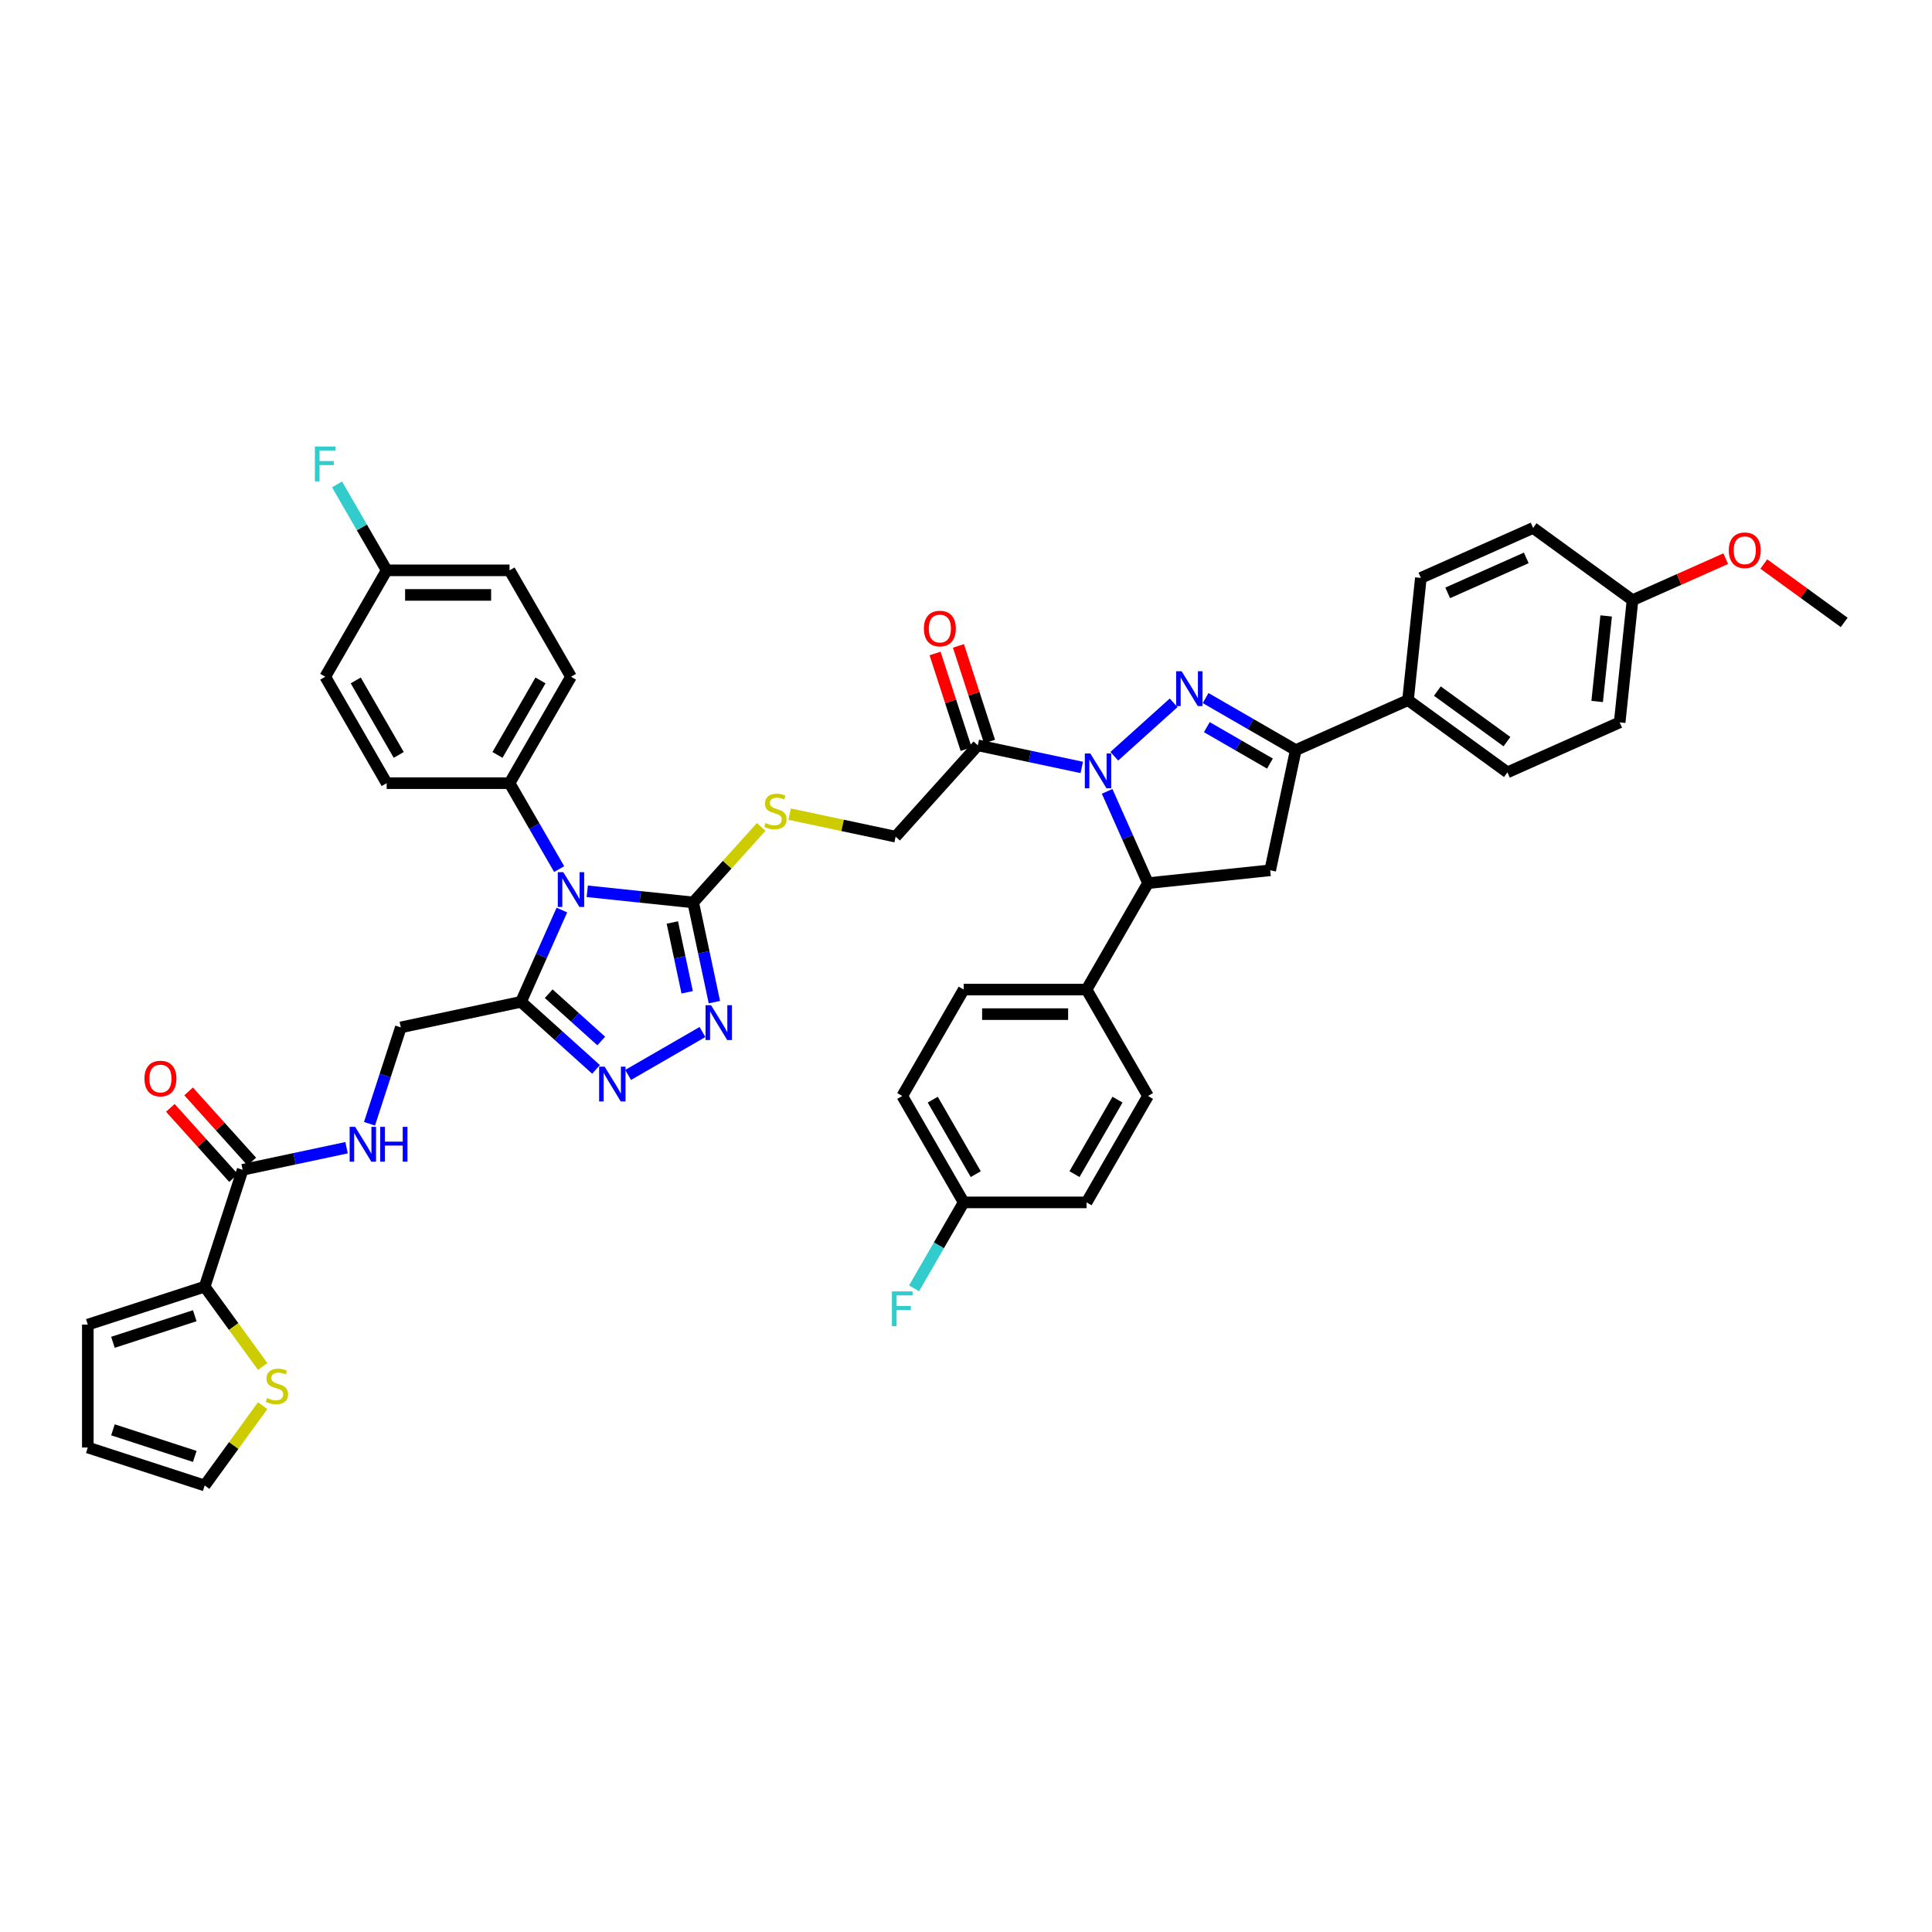 <?xml version='1.0' encoding='iso-8859-1'?>
<svg version='1.1' baseProfile='full'
              xmlns='http://www.w3.org/2000/svg'
                      xmlns:rdkit='http://www.rdkit.org/xml'
                      xmlns:xlink='http://www.w3.org/1999/xlink'
                  xml:space='preserve'
width='1000px' height='1000px' viewBox='0 0 1000 1000'>
<!-- END OF HEADER -->
<rect style='opacity:1.0;fill:#FFFFFF;stroke:none' width='1000' height='1000' x='0' y='0'> </rect>
<path class='bond-0' d='M 576.755,391.429 L 607.462,363.78' style='fill:none;fill-rule:evenodd;stroke:#0000FF;stroke-width:6px;stroke-linecap:butt;stroke-linejoin:miter;stroke-opacity:1' />
<path class='bond-7' d='M 573.052,409.607 L 583.628,433.36' style='fill:none;fill-rule:evenodd;stroke:#0000FF;stroke-width:6px;stroke-linecap:butt;stroke-linejoin:miter;stroke-opacity:1' />
<path class='bond-7' d='M 583.628,433.36 L 594.203,457.114' style='fill:none;fill-rule:evenodd;stroke:#000000;stroke-width:6px;stroke-linecap:butt;stroke-linejoin:miter;stroke-opacity:1' />
<path class='bond-8' d='M 559.914,397.221 L 533.018,391.504' style='fill:none;fill-rule:evenodd;stroke:#0000FF;stroke-width:6px;stroke-linecap:butt;stroke-linejoin:miter;stroke-opacity:1' />
<path class='bond-8' d='M 533.018,391.504 L 506.123,385.787' style='fill:none;fill-rule:evenodd;stroke:#000000;stroke-width:6px;stroke-linecap:butt;stroke-linejoin:miter;stroke-opacity:1' />
<path class='bond-6' d='M 624.02,361.315 L 647.35,374.784' style='fill:none;fill-rule:evenodd;stroke:#0000FF;stroke-width:6px;stroke-linecap:butt;stroke-linejoin:miter;stroke-opacity:1' />
<path class='bond-6' d='M 647.35,374.784 L 670.68,388.254' style='fill:none;fill-rule:evenodd;stroke:#000000;stroke-width:6px;stroke-linecap:butt;stroke-linejoin:miter;stroke-opacity:1' />
<path class='bond-6' d='M 624.659,376.372 L 640.99,385.801' style='fill:none;fill-rule:evenodd;stroke:#0000FF;stroke-width:6px;stroke-linecap:butt;stroke-linejoin:miter;stroke-opacity:1' />
<path class='bond-6' d='M 640.99,385.801 L 657.321,395.229' style='fill:none;fill-rule:evenodd;stroke:#000000;stroke-width:6px;stroke-linecap:butt;stroke-linejoin:miter;stroke-opacity:1' />
<path class='bond-1' d='M 303.964,461.331 L 331.38,464.212' style='fill:none;fill-rule:evenodd;stroke:#0000FF;stroke-width:6px;stroke-linecap:butt;stroke-linejoin:miter;stroke-opacity:1' />
<path class='bond-1' d='M 331.38,464.212 L 358.796,467.094' style='fill:none;fill-rule:evenodd;stroke:#000000;stroke-width:6px;stroke-linecap:butt;stroke-linejoin:miter;stroke-opacity:1' />
<path class='bond-3' d='M 290.825,471.042 L 280.25,494.795' style='fill:none;fill-rule:evenodd;stroke:#0000FF;stroke-width:6px;stroke-linecap:butt;stroke-linejoin:miter;stroke-opacity:1' />
<path class='bond-3' d='M 280.25,494.795 L 269.674,518.549' style='fill:none;fill-rule:evenodd;stroke:#000000;stroke-width:6px;stroke-linecap:butt;stroke-linejoin:miter;stroke-opacity:1' />
<path class='bond-13' d='M 289.425,449.85 L 276.584,427.608' style='fill:none;fill-rule:evenodd;stroke:#0000FF;stroke-width:6px;stroke-linecap:butt;stroke-linejoin:miter;stroke-opacity:1' />
<path class='bond-13' d='M 276.584,427.608 L 263.742,405.365' style='fill:none;fill-rule:evenodd;stroke:#000000;stroke-width:6px;stroke-linecap:butt;stroke-linejoin:miter;stroke-opacity:1' />
<path class='bond-2' d='M 358.796,467.094 L 376.392,447.551' style='fill:none;fill-rule:evenodd;stroke:#000000;stroke-width:6px;stroke-linecap:butt;stroke-linejoin:miter;stroke-opacity:1' />
<path class='bond-2' d='M 376.392,447.551 L 393.989,428.009' style='fill:none;fill-rule:evenodd;stroke:#CCCC00;stroke-width:6px;stroke-linecap:butt;stroke-linejoin:miter;stroke-opacity:1' />
<path class='bond-4' d='M 358.796,467.094 L 364.282,492.902' style='fill:none;fill-rule:evenodd;stroke:#000000;stroke-width:6px;stroke-linecap:butt;stroke-linejoin:miter;stroke-opacity:1' />
<path class='bond-4' d='M 364.282,492.902 L 369.767,518.71' style='fill:none;fill-rule:evenodd;stroke:#0000FF;stroke-width:6px;stroke-linecap:butt;stroke-linejoin:miter;stroke-opacity:1' />
<path class='bond-4' d='M 347.999,477.481 L 351.839,495.546' style='fill:none;fill-rule:evenodd;stroke:#000000;stroke-width:6px;stroke-linecap:butt;stroke-linejoin:miter;stroke-opacity:1' />
<path class='bond-4' d='M 351.839,495.546 L 355.679,513.612' style='fill:none;fill-rule:evenodd;stroke:#0000FF;stroke-width:6px;stroke-linecap:butt;stroke-linejoin:miter;stroke-opacity:1' />
<path class='bond-18' d='M 269.674,518.549 L 207.462,531.772' style='fill:none;fill-rule:evenodd;stroke:#000000;stroke-width:6px;stroke-linecap:butt;stroke-linejoin:miter;stroke-opacity:1' />
<path class='bond-47' d='M 269.674,518.549 L 289.096,536.036' style='fill:none;fill-rule:evenodd;stroke:#000000;stroke-width:6px;stroke-linecap:butt;stroke-linejoin:miter;stroke-opacity:1' />
<path class='bond-47' d='M 289.096,536.036 L 308.518,553.524' style='fill:none;fill-rule:evenodd;stroke:#0000FF;stroke-width:6px;stroke-linecap:butt;stroke-linejoin:miter;stroke-opacity:1' />
<path class='bond-47' d='M 284.012,514.342 L 297.608,526.583' style='fill:none;fill-rule:evenodd;stroke:#000000;stroke-width:6px;stroke-linecap:butt;stroke-linejoin:miter;stroke-opacity:1' />
<path class='bond-47' d='M 297.608,526.583 L 311.203,538.825' style='fill:none;fill-rule:evenodd;stroke:#0000FF;stroke-width:6px;stroke-linecap:butt;stroke-linejoin:miter;stroke-opacity:1' />
<path class='bond-5' d='M 363.599,534.167 L 325.117,556.385' style='fill:none;fill-rule:evenodd;stroke:#0000FF;stroke-width:6px;stroke-linecap:butt;stroke-linejoin:miter;stroke-opacity:1' />
<path class='bond-16' d='M 670.68,388.254 L 728.783,362.385' style='fill:none;fill-rule:evenodd;stroke:#000000;stroke-width:6px;stroke-linecap:butt;stroke-linejoin:miter;stroke-opacity:1' />
<path class='bond-44' d='M 670.68,388.254 L 657.456,450.465' style='fill:none;fill-rule:evenodd;stroke:#000000;stroke-width:6px;stroke-linecap:butt;stroke-linejoin:miter;stroke-opacity:1' />
<path class='bond-9' d='M 594.203,457.114 L 657.456,450.465' style='fill:none;fill-rule:evenodd;stroke:#000000;stroke-width:6px;stroke-linecap:butt;stroke-linejoin:miter;stroke-opacity:1' />
<path class='bond-17' d='M 594.203,457.114 L 562.403,512.194' style='fill:none;fill-rule:evenodd;stroke:#000000;stroke-width:6px;stroke-linecap:butt;stroke-linejoin:miter;stroke-opacity:1' />
<path class='bond-19' d='M 506.123,385.787 L 463.565,433.052' style='fill:none;fill-rule:evenodd;stroke:#000000;stroke-width:6px;stroke-linecap:butt;stroke-linejoin:miter;stroke-opacity:1' />
<path class='bond-20' d='M 512.172,383.822 L 504.128,359.067' style='fill:none;fill-rule:evenodd;stroke:#000000;stroke-width:6px;stroke-linecap:butt;stroke-linejoin:miter;stroke-opacity:1' />
<path class='bond-20' d='M 504.128,359.067 L 496.085,334.311' style='fill:none;fill-rule:evenodd;stroke:#FF0000;stroke-width:6px;stroke-linecap:butt;stroke-linejoin:miter;stroke-opacity:1' />
<path class='bond-20' d='M 500.074,387.753 L 492.03,362.997' style='fill:none;fill-rule:evenodd;stroke:#000000;stroke-width:6px;stroke-linecap:butt;stroke-linejoin:miter;stroke-opacity:1' />
<path class='bond-20' d='M 492.03,362.997 L 483.987,338.242' style='fill:none;fill-rule:evenodd;stroke:#FF0000;stroke-width:6px;stroke-linecap:butt;stroke-linejoin:miter;stroke-opacity:1' />
<path class='bond-10' d='M 125.597,605.484 L 152.492,599.767' style='fill:none;fill-rule:evenodd;stroke:#000000;stroke-width:6px;stroke-linecap:butt;stroke-linejoin:miter;stroke-opacity:1' />
<path class='bond-10' d='M 152.492,599.767 L 179.388,594.05' style='fill:none;fill-rule:evenodd;stroke:#0000FF;stroke-width:6px;stroke-linecap:butt;stroke-linejoin:miter;stroke-opacity:1' />
<path class='bond-11' d='M 125.597,605.484 L 105.943,665.973' style='fill:none;fill-rule:evenodd;stroke:#000000;stroke-width:6px;stroke-linecap:butt;stroke-linejoin:miter;stroke-opacity:1' />
<path class='bond-23' d='M 130.323,601.228 L 113.974,583.07' style='fill:none;fill-rule:evenodd;stroke:#000000;stroke-width:6px;stroke-linecap:butt;stroke-linejoin:miter;stroke-opacity:1' />
<path class='bond-23' d='M 113.974,583.07 L 97.624,564.912' style='fill:none;fill-rule:evenodd;stroke:#FF0000;stroke-width:6px;stroke-linecap:butt;stroke-linejoin:miter;stroke-opacity:1' />
<path class='bond-23' d='M 120.87,609.74 L 104.521,591.582' style='fill:none;fill-rule:evenodd;stroke:#000000;stroke-width:6px;stroke-linecap:butt;stroke-linejoin:miter;stroke-opacity:1' />
<path class='bond-23' d='M 104.521,591.582 L 88.171,573.423' style='fill:none;fill-rule:evenodd;stroke:#FF0000;stroke-width:6px;stroke-linecap:butt;stroke-linejoin:miter;stroke-opacity:1' />
<path class='bond-15' d='M 105.943,665.973 L 120.953,686.631' style='fill:none;fill-rule:evenodd;stroke:#000000;stroke-width:6px;stroke-linecap:butt;stroke-linejoin:miter;stroke-opacity:1' />
<path class='bond-15' d='M 120.953,686.631 L 135.962,707.29' style='fill:none;fill-rule:evenodd;stroke:#CCCC00;stroke-width:6px;stroke-linecap:butt;stroke-linejoin:miter;stroke-opacity:1' />
<path class='bond-21' d='M 105.943,665.973 L 45.455,685.626' style='fill:none;fill-rule:evenodd;stroke:#000000;stroke-width:6px;stroke-linecap:butt;stroke-linejoin:miter;stroke-opacity:1' />
<path class='bond-21' d='M 100.801,681.018 L 58.459,694.776' style='fill:none;fill-rule:evenodd;stroke:#000000;stroke-width:6px;stroke-linecap:butt;stroke-linejoin:miter;stroke-opacity:1' />
<path class='bond-12' d='M 408.719,421.394 L 436.142,427.223' style='fill:none;fill-rule:evenodd;stroke:#CCCC00;stroke-width:6px;stroke-linecap:butt;stroke-linejoin:miter;stroke-opacity:1' />
<path class='bond-12' d='M 436.142,427.223 L 463.565,433.052' style='fill:none;fill-rule:evenodd;stroke:#000000;stroke-width:6px;stroke-linecap:butt;stroke-linejoin:miter;stroke-opacity:1' />
<path class='bond-25' d='M 263.742,405.365 L 295.543,350.285' style='fill:none;fill-rule:evenodd;stroke:#000000;stroke-width:6px;stroke-linecap:butt;stroke-linejoin:miter;stroke-opacity:1' />
<path class='bond-25' d='M 257.496,390.743 L 279.757,352.187' style='fill:none;fill-rule:evenodd;stroke:#000000;stroke-width:6px;stroke-linecap:butt;stroke-linejoin:miter;stroke-opacity:1' />
<path class='bond-26' d='M 263.742,405.365 L 200.141,405.365' style='fill:none;fill-rule:evenodd;stroke:#000000;stroke-width:6px;stroke-linecap:butt;stroke-linejoin:miter;stroke-opacity:1' />
<path class='bond-14' d='M 191.251,581.665 L 199.357,556.718' style='fill:none;fill-rule:evenodd;stroke:#0000FF;stroke-width:6px;stroke-linecap:butt;stroke-linejoin:miter;stroke-opacity:1' />
<path class='bond-14' d='M 199.357,556.718 L 207.462,531.772' style='fill:none;fill-rule:evenodd;stroke:#000000;stroke-width:6px;stroke-linecap:butt;stroke-linejoin:miter;stroke-opacity:1' />
<path class='bond-22' d='M 135.962,727.564 L 120.953,748.223' style='fill:none;fill-rule:evenodd;stroke:#CCCC00;stroke-width:6px;stroke-linecap:butt;stroke-linejoin:miter;stroke-opacity:1' />
<path class='bond-22' d='M 120.953,748.223 L 105.943,768.882' style='fill:none;fill-rule:evenodd;stroke:#000000;stroke-width:6px;stroke-linecap:butt;stroke-linejoin:miter;stroke-opacity:1' />
<path class='bond-29' d='M 728.783,362.385 L 780.237,399.769' style='fill:none;fill-rule:evenodd;stroke:#000000;stroke-width:6px;stroke-linecap:butt;stroke-linejoin:miter;stroke-opacity:1' />
<path class='bond-29' d='M 743.978,357.702 L 779.996,383.87' style='fill:none;fill-rule:evenodd;stroke:#000000;stroke-width:6px;stroke-linecap:butt;stroke-linejoin:miter;stroke-opacity:1' />
<path class='bond-30' d='M 728.783,362.385 L 735.431,299.132' style='fill:none;fill-rule:evenodd;stroke:#000000;stroke-width:6px;stroke-linecap:butt;stroke-linejoin:miter;stroke-opacity:1' />
<path class='bond-27' d='M 562.403,512.194 L 498.801,512.194' style='fill:none;fill-rule:evenodd;stroke:#000000;stroke-width:6px;stroke-linecap:butt;stroke-linejoin:miter;stroke-opacity:1' />
<path class='bond-27' d='M 552.862,524.914 L 508.341,524.914' style='fill:none;fill-rule:evenodd;stroke:#000000;stroke-width:6px;stroke-linecap:butt;stroke-linejoin:miter;stroke-opacity:1' />
<path class='bond-28' d='M 562.403,512.194 L 594.203,567.274' style='fill:none;fill-rule:evenodd;stroke:#000000;stroke-width:6px;stroke-linecap:butt;stroke-linejoin:miter;stroke-opacity:1' />
<path class='bond-24' d='M 45.455,685.626 L 45.455,749.228' style='fill:none;fill-rule:evenodd;stroke:#000000;stroke-width:6px;stroke-linecap:butt;stroke-linejoin:miter;stroke-opacity:1' />
<path class='bond-49' d='M 105.943,768.882 L 45.455,749.228' style='fill:none;fill-rule:evenodd;stroke:#000000;stroke-width:6px;stroke-linecap:butt;stroke-linejoin:miter;stroke-opacity:1' />
<path class='bond-49' d='M 100.801,753.836 L 58.459,740.078' style='fill:none;fill-rule:evenodd;stroke:#000000;stroke-width:6px;stroke-linecap:butt;stroke-linejoin:miter;stroke-opacity:1' />
<path class='bond-34' d='M 295.543,350.285 L 263.742,295.205' style='fill:none;fill-rule:evenodd;stroke:#000000;stroke-width:6px;stroke-linecap:butt;stroke-linejoin:miter;stroke-opacity:1' />
<path class='bond-36' d='M 200.141,405.365 L 168.34,350.285' style='fill:none;fill-rule:evenodd;stroke:#000000;stroke-width:6px;stroke-linecap:butt;stroke-linejoin:miter;stroke-opacity:1' />
<path class='bond-36' d='M 206.387,390.743 L 184.126,352.187' style='fill:none;fill-rule:evenodd;stroke:#000000;stroke-width:6px;stroke-linecap:butt;stroke-linejoin:miter;stroke-opacity:1' />
<path class='bond-35' d='M 498.801,512.194 L 467.001,567.274' style='fill:none;fill-rule:evenodd;stroke:#000000;stroke-width:6px;stroke-linecap:butt;stroke-linejoin:miter;stroke-opacity:1' />
<path class='bond-37' d='M 594.203,567.274 L 562.403,622.355' style='fill:none;fill-rule:evenodd;stroke:#000000;stroke-width:6px;stroke-linecap:butt;stroke-linejoin:miter;stroke-opacity:1' />
<path class='bond-37' d='M 578.417,569.176 L 556.157,607.733' style='fill:none;fill-rule:evenodd;stroke:#000000;stroke-width:6px;stroke-linecap:butt;stroke-linejoin:miter;stroke-opacity:1' />
<path class='bond-39' d='M 780.237,399.769 L 838.34,373.9' style='fill:none;fill-rule:evenodd;stroke:#000000;stroke-width:6px;stroke-linecap:butt;stroke-linejoin:miter;stroke-opacity:1' />
<path class='bond-38' d='M 735.431,299.132 L 793.533,273.263' style='fill:none;fill-rule:evenodd;stroke:#000000;stroke-width:6px;stroke-linecap:butt;stroke-linejoin:miter;stroke-opacity:1' />
<path class='bond-38' d='M 749.32,306.872 L 789.992,288.764' style='fill:none;fill-rule:evenodd;stroke:#000000;stroke-width:6px;stroke-linecap:butt;stroke-linejoin:miter;stroke-opacity:1' />
<path class='bond-31' d='M 498.801,622.355 L 562.403,622.355' style='fill:none;fill-rule:evenodd;stroke:#000000;stroke-width:6px;stroke-linecap:butt;stroke-linejoin:miter;stroke-opacity:1' />
<path class='bond-40' d='M 498.801,622.355 L 485.96,644.597' style='fill:none;fill-rule:evenodd;stroke:#000000;stroke-width:6px;stroke-linecap:butt;stroke-linejoin:miter;stroke-opacity:1' />
<path class='bond-40' d='M 485.96,644.597 L 473.118,666.839' style='fill:none;fill-rule:evenodd;stroke:#33CCCC;stroke-width:6px;stroke-linecap:butt;stroke-linejoin:miter;stroke-opacity:1' />
<path class='bond-45' d='M 498.801,622.355 L 467.001,567.274' style='fill:none;fill-rule:evenodd;stroke:#000000;stroke-width:6px;stroke-linecap:butt;stroke-linejoin:miter;stroke-opacity:1' />
<path class='bond-45' d='M 505.047,607.733 L 482.787,569.176' style='fill:none;fill-rule:evenodd;stroke:#000000;stroke-width:6px;stroke-linecap:butt;stroke-linejoin:miter;stroke-opacity:1' />
<path class='bond-32' d='M 200.141,295.205 L 168.34,350.285' style='fill:none;fill-rule:evenodd;stroke:#000000;stroke-width:6px;stroke-linecap:butt;stroke-linejoin:miter;stroke-opacity:1' />
<path class='bond-41' d='M 200.141,295.205 L 187.299,272.962' style='fill:none;fill-rule:evenodd;stroke:#000000;stroke-width:6px;stroke-linecap:butt;stroke-linejoin:miter;stroke-opacity:1' />
<path class='bond-41' d='M 187.299,272.962 L 174.458,250.72' style='fill:none;fill-rule:evenodd;stroke:#33CCCC;stroke-width:6px;stroke-linecap:butt;stroke-linejoin:miter;stroke-opacity:1' />
<path class='bond-48' d='M 200.141,295.205 L 263.742,295.205' style='fill:none;fill-rule:evenodd;stroke:#000000;stroke-width:6px;stroke-linecap:butt;stroke-linejoin:miter;stroke-opacity:1' />
<path class='bond-48' d='M 209.681,307.925 L 254.202,307.925' style='fill:none;fill-rule:evenodd;stroke:#000000;stroke-width:6px;stroke-linecap:butt;stroke-linejoin:miter;stroke-opacity:1' />
<path class='bond-33' d='M 844.988,310.647 L 793.533,273.263' style='fill:none;fill-rule:evenodd;stroke:#000000;stroke-width:6px;stroke-linecap:butt;stroke-linejoin:miter;stroke-opacity:1' />
<path class='bond-42' d='M 844.988,310.647 L 869.11,299.907' style='fill:none;fill-rule:evenodd;stroke:#000000;stroke-width:6px;stroke-linecap:butt;stroke-linejoin:miter;stroke-opacity:1' />
<path class='bond-42' d='M 869.11,299.907 L 893.233,289.167' style='fill:none;fill-rule:evenodd;stroke:#FF0000;stroke-width:6px;stroke-linecap:butt;stroke-linejoin:miter;stroke-opacity:1' />
<path class='bond-46' d='M 844.988,310.647 L 838.34,373.9' style='fill:none;fill-rule:evenodd;stroke:#000000;stroke-width:6px;stroke-linecap:butt;stroke-linejoin:miter;stroke-opacity:1' />
<path class='bond-46' d='M 831.34,318.805 L 826.687,363.082' style='fill:none;fill-rule:evenodd;stroke:#000000;stroke-width:6px;stroke-linecap:butt;stroke-linejoin:miter;stroke-opacity:1' />
<path class='bond-43' d='M 912.949,291.94 L 933.747,307.051' style='fill:none;fill-rule:evenodd;stroke:#FF0000;stroke-width:6px;stroke-linecap:butt;stroke-linejoin:miter;stroke-opacity:1' />
<path class='bond-43' d='M 933.747,307.051 L 954.545,322.162' style='fill:none;fill-rule:evenodd;stroke:#000000;stroke-width:6px;stroke-linecap:butt;stroke-linejoin:miter;stroke-opacity:1' />
<path  class='atom-0' d='M 564.353 390.005
L 570.255 399.545
Q 570.84 400.486, 571.782 402.191
Q 572.723 403.895, 572.774 403.997
L 572.774 390.005
L 575.165 390.005
L 575.165 408.017
L 572.697 408.017
L 566.363 397.586
Q 565.625 396.365, 564.836 394.966
Q 564.073 393.567, 563.844 393.134
L 563.844 408.017
L 561.504 408.017
L 561.504 390.005
L 564.353 390.005
' fill='#0000FF'/>
<path  class='atom-1' d='M 611.618 347.447
L 617.52 356.987
Q 618.105 357.929, 619.047 359.633
Q 619.988 361.338, 620.039 361.44
L 620.039 347.447
L 622.43 347.447
L 622.43 365.459
L 619.962 365.459
L 613.628 355.029
Q 612.89 353.807, 612.101 352.408
Q 611.338 351.009, 611.109 350.576
L 611.109 365.459
L 608.769 365.459
L 608.769 347.447
L 611.618 347.447
' fill='#0000FF'/>
<path  class='atom-2' d='M 291.562 451.44
L 297.464 460.98
Q 298.049 461.921, 298.99 463.626
Q 299.931 465.33, 299.982 465.432
L 299.982 451.44
L 302.374 451.44
L 302.374 469.452
L 299.906 469.452
L 293.571 459.021
Q 292.834 457.8, 292.045 456.401
Q 291.282 455.002, 291.053 454.569
L 291.053 469.452
L 288.712 469.452
L 288.712 451.44
L 291.562 451.44
' fill='#0000FF'/>
<path  class='atom-5' d='M 368.038 520.3
L 373.94 529.84
Q 374.525 530.781, 375.467 532.486
Q 376.408 534.19, 376.459 534.292
L 376.459 520.3
L 378.85 520.3
L 378.85 538.312
L 376.382 538.312
L 370.048 527.881
Q 369.31 526.66, 368.521 525.26
Q 367.758 523.861, 367.529 523.429
L 367.529 538.312
L 365.189 538.312
L 365.189 520.3
L 368.038 520.3
' fill='#0000FF'/>
<path  class='atom-6' d='M 312.958 552.1
L 318.86 561.64
Q 319.445 562.582, 320.386 564.286
Q 321.328 565.991, 321.378 566.093
L 321.378 552.1
L 323.77 552.1
L 323.77 570.112
L 321.302 570.112
L 314.967 559.682
Q 314.23 558.46, 313.441 557.061
Q 312.678 555.662, 312.449 555.229
L 312.449 570.112
L 310.108 570.112
L 310.108 552.1
L 312.958 552.1
' fill='#0000FF'/>
<path  class='atom-13' d='M 396.265 426.011
Q 396.469 426.087, 397.309 426.443
Q 398.148 426.8, 399.064 427.029
Q 400.005 427.232, 400.921 427.232
Q 402.626 427.232, 403.618 426.418
Q 404.61 425.579, 404.61 424.128
Q 404.61 423.136, 404.101 422.526
Q 403.618 421.915, 402.855 421.584
Q 402.091 421.254, 400.819 420.872
Q 399.217 420.389, 398.25 419.931
Q 397.309 419.473, 396.622 418.506
Q 395.96 417.539, 395.96 415.911
Q 395.96 413.647, 397.487 412.248
Q 399.039 410.848, 402.091 410.848
Q 404.178 410.848, 406.543 411.841
L 405.958 413.8
Q 403.796 412.909, 402.168 412.909
Q 400.412 412.909, 399.446 413.647
Q 398.479 414.359, 398.504 415.606
Q 398.504 416.573, 398.988 417.158
Q 399.496 417.743, 400.209 418.074
Q 400.947 418.404, 402.168 418.786
Q 403.796 419.295, 404.763 419.804
Q 405.729 420.312, 406.416 421.355
Q 407.129 422.373, 407.129 424.128
Q 407.129 426.622, 405.45 427.97
Q 403.796 429.293, 401.023 429.293
Q 399.42 429.293, 398.199 428.937
Q 397.003 428.606, 395.579 428.021
L 396.265 426.011
' fill='#CCCC00'/>
<path  class='atom-15' d='M 183.827 583.255
L 189.729 592.795
Q 190.314 593.736, 191.256 595.441
Q 192.197 597.145, 192.248 597.247
L 192.248 583.255
L 194.639 583.255
L 194.639 601.267
L 192.172 601.267
L 185.837 590.836
Q 185.099 589.615, 184.31 588.216
Q 183.547 586.816, 183.318 586.384
L 183.318 601.267
L 180.978 601.267
L 180.978 583.255
L 183.827 583.255
' fill='#0000FF'/>
<path  class='atom-15' d='M 196.802 583.255
L 199.244 583.255
L 199.244 590.912
L 208.454 590.912
L 208.454 583.255
L 210.896 583.255
L 210.896 601.267
L 208.454 601.267
L 208.454 592.947
L 199.244 592.947
L 199.244 601.267
L 196.802 601.267
L 196.802 583.255
' fill='#0000FF'/>
<path  class='atom-16' d='M 138.239 723.609
Q 138.442 723.686, 139.282 724.042
Q 140.122 724.398, 141.037 724.627
Q 141.979 724.83, 142.895 724.83
Q 144.599 724.83, 145.591 724.016
Q 146.583 723.177, 146.583 721.727
Q 146.583 720.734, 146.075 720.124
Q 145.591 719.513, 144.828 719.183
Q 144.065 718.852, 142.793 718.47
Q 141.19 717.987, 140.223 717.529
Q 139.282 717.071, 138.595 716.104
Q 137.934 715.138, 137.934 713.509
Q 137.934 711.245, 139.46 709.846
Q 141.012 708.447, 144.065 708.447
Q 146.151 708.447, 148.517 709.439
L 147.932 711.398
Q 145.769 710.507, 144.141 710.507
Q 142.386 710.507, 141.419 711.245
Q 140.452 711.957, 140.478 713.204
Q 140.478 714.171, 140.961 714.756
Q 141.47 715.341, 142.182 715.672
Q 142.92 716.003, 144.141 716.384
Q 145.769 716.893, 146.736 717.402
Q 147.703 717.911, 148.39 718.954
Q 149.102 719.971, 149.102 721.727
Q 149.102 724.22, 147.423 725.568
Q 145.769 726.891, 142.996 726.891
Q 141.394 726.891, 140.172 726.535
Q 138.977 726.204, 137.552 725.619
L 138.239 723.609
' fill='#CCCC00'/>
<path  class='atom-21' d='M 478.201 325.35
Q 478.201 321.025, 480.338 318.608
Q 482.475 316.191, 486.469 316.191
Q 490.463 316.191, 492.6 318.608
Q 494.737 321.025, 494.737 325.35
Q 494.737 329.726, 492.575 332.219
Q 490.412 334.686, 486.469 334.686
Q 482.5 334.686, 480.338 332.219
Q 478.201 329.751, 478.201 325.35
M 486.469 332.651
Q 489.216 332.651, 490.692 330.819
Q 492.193 328.962, 492.193 325.35
Q 492.193 321.814, 490.692 320.033
Q 489.216 318.226, 486.469 318.226
Q 483.721 318.226, 482.22 320.007
Q 480.745 321.788, 480.745 325.35
Q 480.745 328.988, 482.22 330.819
Q 483.721 332.651, 486.469 332.651
' fill='#FF0000'/>
<path  class='atom-24' d='M 74.771 558.27
Q 74.771 553.945, 76.908 551.528
Q 79.045 549.111, 83.039 549.111
Q 87.034 549.111, 89.171 551.528
Q 91.308 553.945, 91.308 558.27
Q 91.308 562.646, 89.145 565.139
Q 86.983 567.607, 83.039 567.607
Q 79.071 567.607, 76.908 565.139
Q 74.771 562.671, 74.771 558.27
M 83.039 565.571
Q 85.787 565.571, 87.263 563.74
Q 88.763 561.882, 88.763 558.27
Q 88.763 554.734, 87.263 552.953
Q 85.787 551.147, 83.039 551.147
Q 80.292 551.147, 78.791 552.927
Q 77.315 554.708, 77.315 558.27
Q 77.315 561.908, 78.791 563.74
Q 80.292 565.571, 83.039 565.571
' fill='#FF0000'/>
<path  class='atom-41' d='M 461.645 668.429
L 472.356 668.429
L 472.356 670.49
L 464.062 670.49
L 464.062 675.96
L 471.44 675.96
L 471.44 678.046
L 464.062 678.046
L 464.062 686.441
L 461.645 686.441
L 461.645 668.429
' fill='#33CCCC'/>
<path  class='atom-42' d='M 162.985 231.118
L 173.695 231.118
L 173.695 233.179
L 165.402 233.179
L 165.402 238.649
L 172.78 238.649
L 172.78 240.735
L 165.402 240.735
L 165.402 249.13
L 162.985 249.13
L 162.985 231.118
' fill='#33CCCC'/>
<path  class='atom-43' d='M 894.823 284.829
Q 894.823 280.504, 896.96 278.087
Q 899.097 275.67, 903.091 275.67
Q 907.085 275.67, 909.222 278.087
Q 911.359 280.504, 911.359 284.829
Q 911.359 289.205, 909.197 291.698
Q 907.034 294.165, 903.091 294.165
Q 899.122 294.165, 896.96 291.698
Q 894.823 289.23, 894.823 284.829
M 903.091 292.13
Q 905.838 292.13, 907.314 290.298
Q 908.815 288.441, 908.815 284.829
Q 908.815 281.292, 907.314 279.512
Q 905.838 277.705, 903.091 277.705
Q 900.343 277.705, 898.842 279.486
Q 897.367 281.267, 897.367 284.829
Q 897.367 288.467, 898.842 290.298
Q 900.343 292.13, 903.091 292.13
' fill='#FF0000'/>
</svg>
